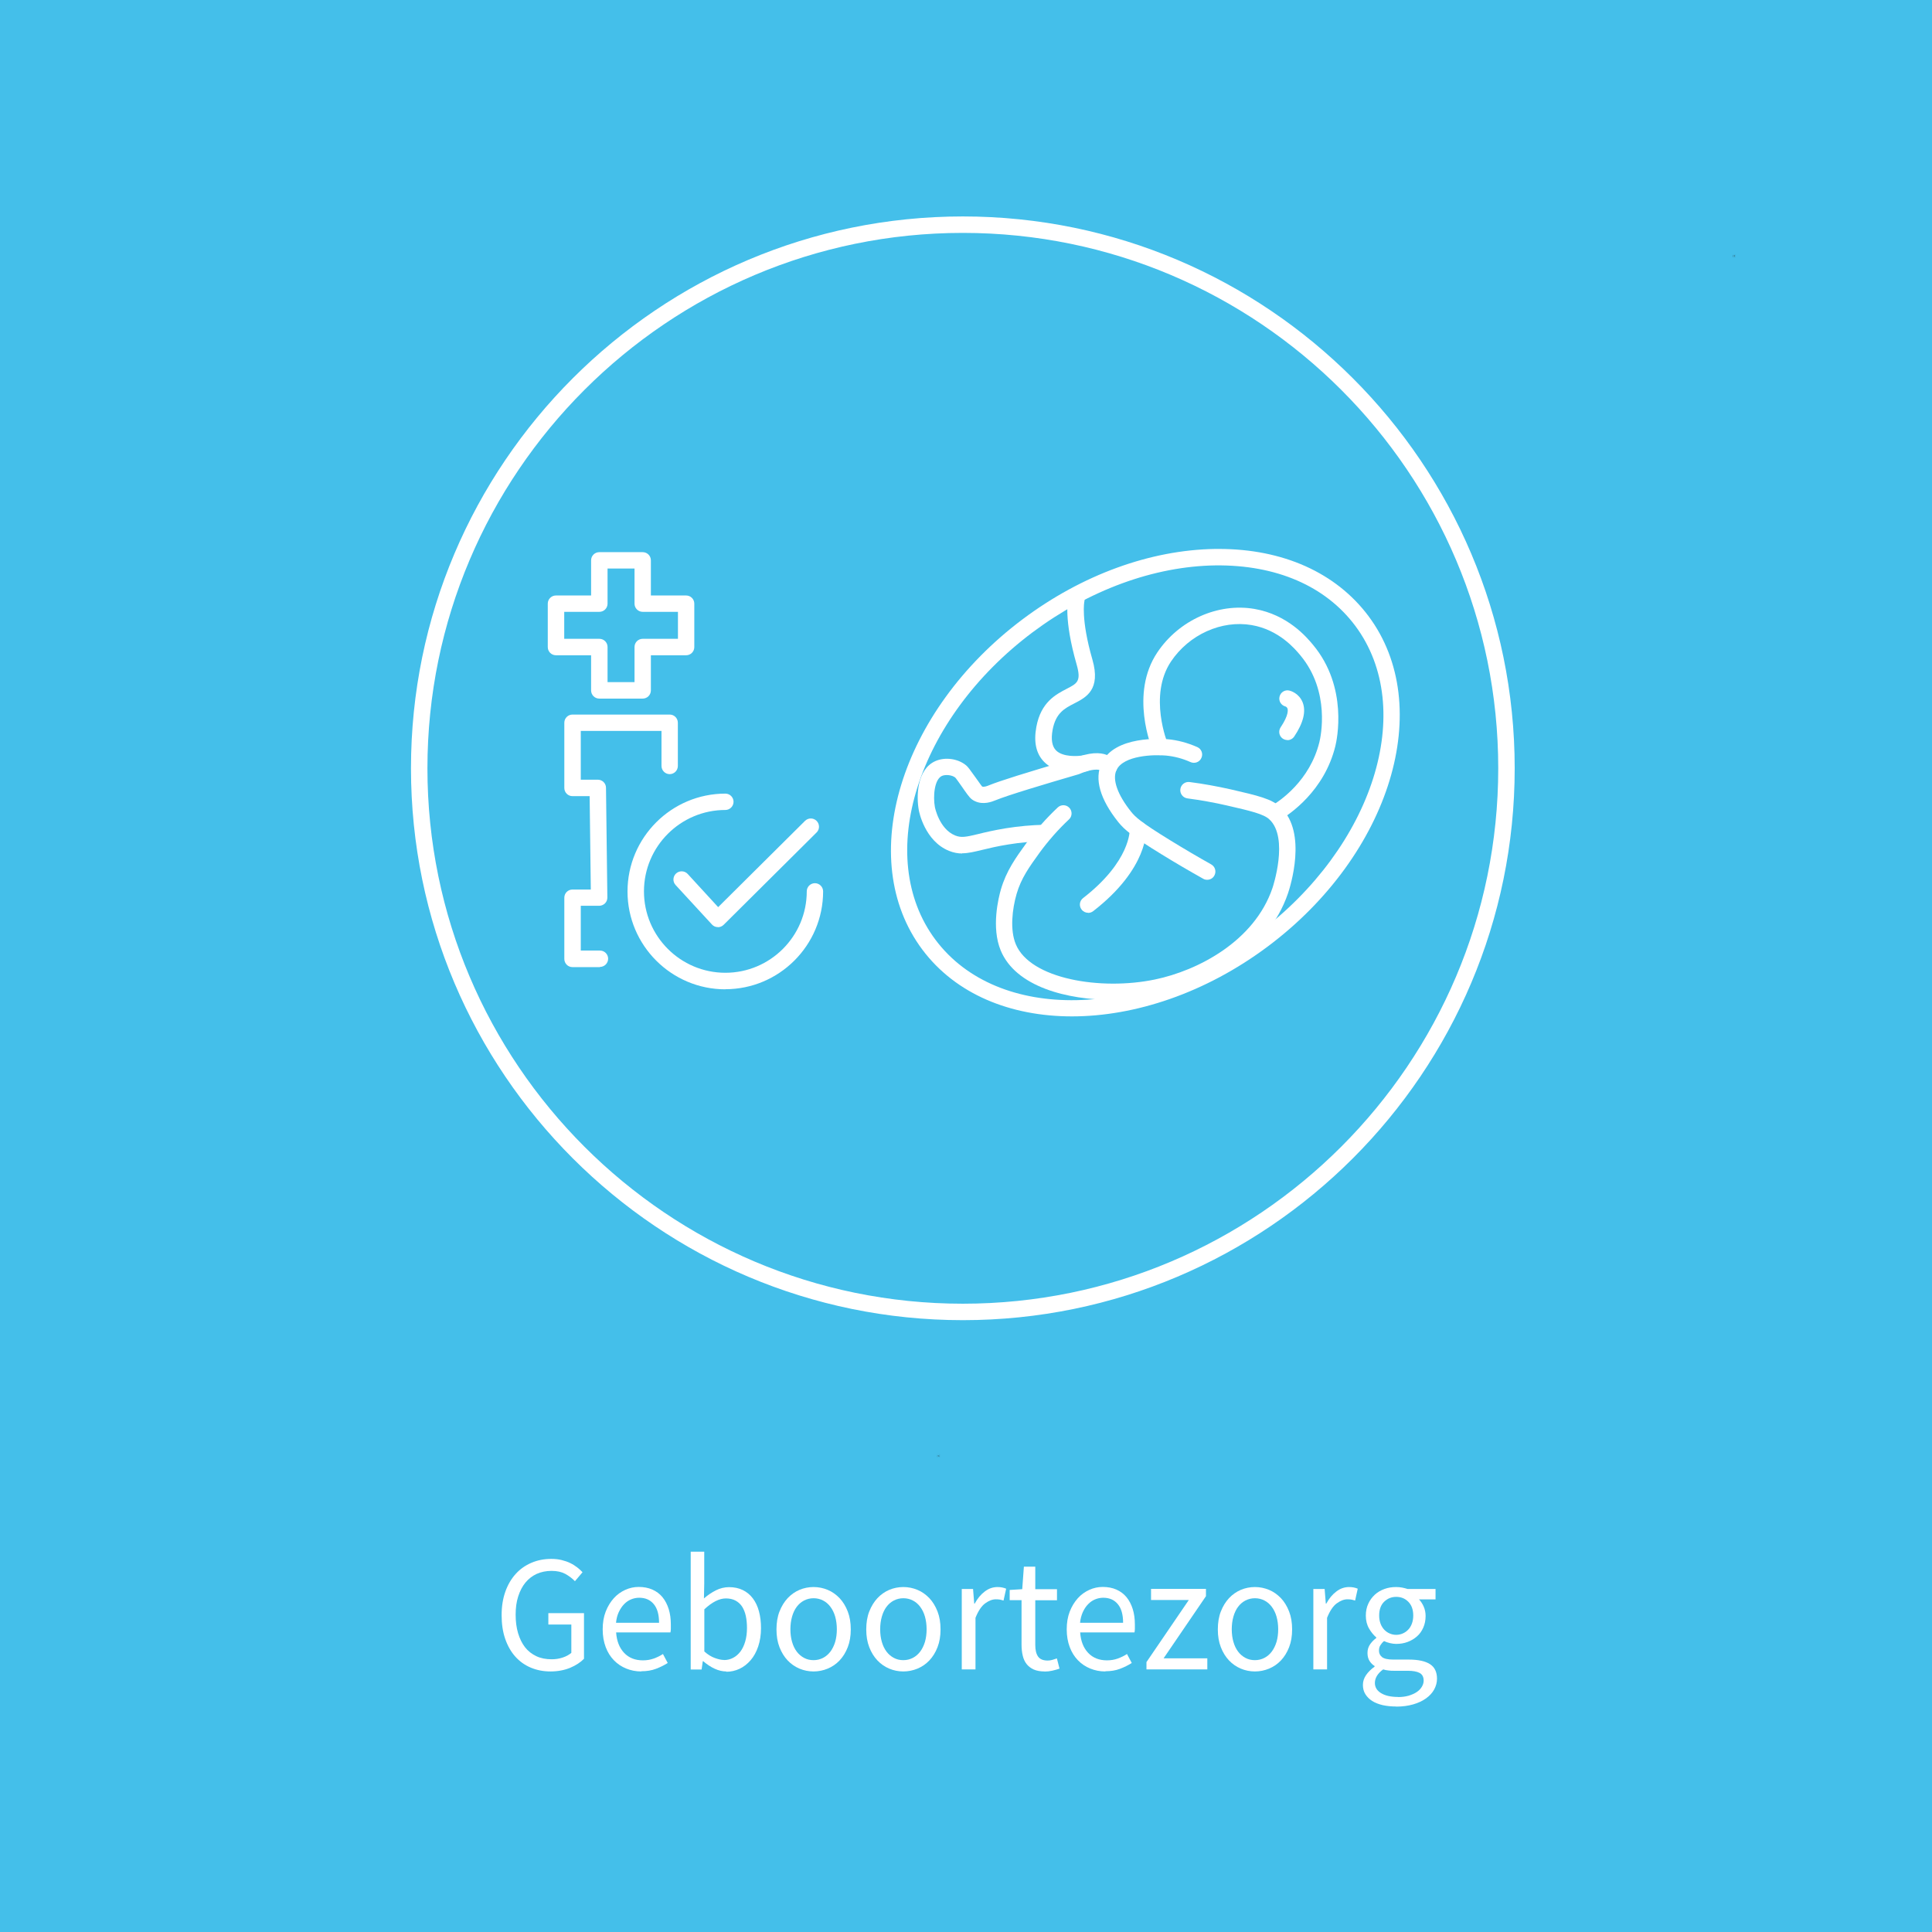 <?xml version="1.0" encoding="UTF-8"?>
<svg id="Laag_1" data-name="Laag 1" xmlns="http://www.w3.org/2000/svg" viewBox="0 0 198.43 198.43">
  <defs>
    <style>
      .cls-1 {
        fill: #fff;
      }

      .cls-2 {
        fill: #44bfea;
      }

      .cls-3 {
        fill: #1d1d1b;
      }
    </style>
  </defs>
  <rect class="cls-2" width="198.43" height="198.43"/>
  <g>
    <g>
      <path class="cls-3" d="m96.42,149.61s-.02,0-.03-.01c-.01-.01-.01-.04,0-.05l.06-.06s.04-.01.05,0c.01.01.01.04,0,.05l-.06.06s-.02,0-.02,0Zm.06-.13s-.02,0-.02,0l-.06.06s-.01.03,0,.04c0,0,.01,0,.02,0s.02,0,.02,0l.06-.06s0-.01,0-.02,0-.02,0-.02c0,0-.01,0-.02,0Z"/>
      <path class="cls-3" d="m96.48,149.57s0,0,0,0l-.05-.05s0,0,0,0,0,0,0,0l.05.05s0,0,0,0c0,0,0,0,0,0Z"/>
      <path class="cls-3" d="m96.4,149.53s-.02,0-.02,0c0,0-.01-.02-.01-.03,0-.02.02-.04.04-.04,0,0,.02,0,.03.01,0,0,0,.02,0,.02,0,.02-.02.04-.04.04Zm0-.07s-.03.01-.03.03c0,0,0,.02.01.02,0,0,.01,0,.02,0,.02,0,.03-.01.03-.03,0,0,0-.02,0-.02,0,0-.01,0-.02,0Z"/>
      <path class="cls-3" d="m96.38,149.52s0,0,0,0c0,0,0,0,0,0l.05-.05s0,0,0,0c0,0,0,0,0,0l-.05.05s0,0,0,0Z"/>
    </g>
    <g>
      <path class="cls-3" d="m96.27,149.59h0s0,0,0,0v-.02s0,0,0,0h0v-.03h0s0,0,0,0v-.02s0,0,0,0h.03s0,0,0,0h0s0,.02,0,.02,0,0,0,0h0s-.02-.01-.02-.01v.02h0s0,0,0,0v.03s0,0,0,0c0,0,0,0,0,0h0s0,.01,0,.01c0,0,0,0,0,0s0,0,0,0Z"/>
      <path class="cls-3" d="m96.31,149.6s-.03-.01-.03-.03.01-.03.03-.03c0,0,0,0,0,0s0,0,0,0c-.01,0-.03.01-.03.03s.01.03.03.03.03-.01.03-.03c0,0,0,0,0,0s0,0,0,0c0,.02-.01.03-.03.03Z"/>
      <path class="cls-3" d="m96.31,149.58h0s0,0,0,0h-.01s0-.02,0-.02c0,0,0,0,0,0h0s.03-.02.03-.02c0,0,0,0,0,0s0,0,0,0l-.03.03s0,0,0,0Z"/>
      <path class="cls-3" d="m96.29,149.51h-.01s0,0,0,0h0s-.01-.01-.01-.01c0,0,0,0,0,0h0s0-.02,0-.02h.01s0-.01,0-.01h.01s0,0,0,0h0s.01.01.01.01c0,0,0,0,0,0h0s0,.02,0,.02h-.01s0,.01,0,.01Zm-.01,0h0s0-.01,0-.01h.01s-.01,0-.01,0c0,0,0,0,0,0h0s0-.01,0-.01h0s0,.01,0,.01h-.01s.01,0,.01,0c0,0,0,0,0,0h0Z"/>
    </g>
    <path class="cls-3" d="m96.39,149.7c-.09,0-.17-.08-.17-.17s.08-.17.17-.17.17.08.17.17-.08.17-.17.17Zm0-.34c-.09,0-.17.07-.17.17s.07.17.17.17.17-.07.17-.17-.07-.17-.17-.17Z"/>
  </g>
  <g>
    <g>
      <g>
        <path class="cls-3" d="m178.15,26.3s-.02,0-.02-.02,0-.02.02-.02.02,0,.02.02,0,.02-.02.02Zm0-.03s-.01,0-.01.01,0,.01.01.01.01,0,.01-.01c0,0,0-.01-.01-.01Z"/>
        <path class="cls-3" d="m178.14,26.34h-.02s0,0,0,0v-.02s0-.01.02-.02h.04s0,0,0,0,0,0,0,0h-.04s-.01.01-.01.01h0s.02.01.02.01c0,0,0,0,0,0s0,0,0,0Z"/>
        <path class="cls-3" d="m178.16,26.34s0,0,0,0h0s0-.01,0-.01c0,0,0,0,0,0s0,0,0,0h0s0,0,0,0h0s0,0,0,0c0,0,0,0,0,0s0,0,0,0v.02s.02,0,.02,0c0,0,0,0,0,0s0,0,0,0h0s0,0,0,0h0s0,0,0,0c0,0,0,0,0,0h0Z"/>
      </g>
      <g>
        <path class="cls-3" d="m178.2,26.36h-.13s0,0,0,0v-.11s0,0,0,0h.13s0,0,0,0v.11s0,0,0,0Zm-.13-.13s0,0,0,0v.11s0,0,0,0h.13s0,0,0,0v-.11s0,0,0,0h-.13Z"/>
        <path class="cls-3" d="m178.21,26.25h-.14s0,0,0,0,0,0,0,0h.14s0,0,0,0,0,0,0,0Z"/>
      </g>
      <g>
        <path class="cls-3" d="m178.14,26.38s0,0,0,0v-.02s0,0,0,0,0,0,0,0v.02s0,0,0,0Z"/>
        <path class="cls-3" d="m178.18,26.38h-.07s0,0,0,0,0,0,0,0h.07s0,0,0,0,0,0,0,0Z"/>
      </g>
      <circle class="cls-3" cx="178.18" cy="26.24" r="0"/>
      <circle class="cls-3" cx="178.19" cy="26.24" r="0"/>
      <circle class="cls-3" cx="178.2" cy="26.24" r="0"/>
    </g>
    <g>
      <path class="cls-3" d="m177.98,26.36h0s0,0,0,0v-.02s0,0,0,0h0v-.03h0s0,0,0,0v-.02s0,0,0,0h.03s0,0,0,0h0s0,.02,0,.02,0,0,0,0h0s-.02-.01-.02-.01v.02h0s0,0,0,0v.03s0,0,0,0c0,0,0,0,0,0h0s0,.01,0,.01c0,0,0,0,0,0s0,0,0,0Z"/>
      <path class="cls-3" d="m178.02,26.37s-.03-.01-.03-.03.01-.03.03-.03c0,0,0,0,0,0s0,0,0,0c-.01,0-.03.01-.03.03s.01.03.03.03.03-.01.03-.03c0,0,0,0,0,0s0,0,0,0c0,.02-.01.03-.03.03Z"/>
      <path class="cls-3" d="m178.01,26.35h0s0,0,0,0h-.01s0-.02,0-.02c0,0,0,0,0,0h0s.03-.02.03-.02c0,0,0,0,0,0s0,0,0,0l-.03.03s0,0,0,0Z"/>
      <path class="cls-3" d="m177.99,26.28h-.01s0,0,0,0h0s-.01-.01-.01-.01c0,0,0,0,0,0h0s0-.02,0-.02h.01s0-.01,0-.01h.01s0,0,0,0h0s.01.01.01.01c0,0,0,0,0,0h0s0,.02,0,.02h-.01s0,.01,0,.01Zm-.01,0h0s0-.01,0-.01h.01s-.01,0-.01,0c0,0,0,0,0,0h0s0-.01,0-.01h0s0,.01,0,.01h-.01s.01,0,.01,0c0,0,0,0,0,0h0Z"/>
    </g>
    <path class="cls-3" d="m178.09,26.47c-.09,0-.17-.08-.17-.17s.08-.17.17-.17.17.08.17.17-.08.17-.17.17Zm0-.34c-.09,0-.17.07-.17.17s.07.17.17.17.17-.07.17-.17-.07-.17-.17-.17Z"/>
  </g>
  <g>
    <path class="cls-1" d="m56.55,171.67c-.74,0-1.41-.13-2.03-.39-.62-.26-1.15-.64-1.59-1.13-.44-.49-.79-1.1-1.04-1.82s-.37-1.53-.37-2.44.13-1.7.38-2.41.61-1.32,1.06-1.82c.45-.5.99-.88,1.62-1.15.63-.27,1.31-.4,2.05-.4.38,0,.74.04,1.06.12.32.08.62.18.88.31.27.13.5.28.71.44s.39.33.55.5l-.78.92c-.28-.29-.61-.54-.99-.75-.37-.2-.84-.31-1.41-.31s-1.08.11-1.53.31c-.45.21-.84.51-1.16.9s-.56.86-.74,1.42c-.18.56-.26,1.18-.26,1.87s.08,1.33.25,1.9c.17.56.4,1.04.71,1.44.31.4.7.7,1.16.92.46.22.99.32,1.59.32.4,0,.77-.06,1.13-.18.36-.12.65-.28.88-.48v-2.91h-2.36v-1.17h3.66v4.69c-.36.37-.84.68-1.43.93-.59.24-1.26.37-2.01.37Z"/>
    <path class="cls-1" d="m65.87,171.67c-.56,0-1.07-.1-1.56-.3s-.9-.48-1.26-.85-.64-.82-.84-1.35c-.2-.53-.31-1.14-.31-1.82s.1-1.29.31-1.83.49-.99.83-1.37.74-.66,1.18-.86c.44-.2.9-.3,1.38-.3.52,0,.99.09,1.4.27.41.18.76.44,1.04.78.28.34.49.75.64,1.22.15.48.22,1.01.22,1.6,0,.15,0,.29,0,.43s-.02.26-.04.37h-5.58c.06.88.33,1.58.82,2.1.49.52,1.14.77,1.93.77.4,0,.76-.06,1.1-.18s.65-.27.96-.47l.49.92c-.36.23-.76.43-1.21.6-.44.17-.95.25-1.51.25Zm-2.6-5h4.42c0-.84-.18-1.48-.54-1.91-.36-.44-.86-.66-1.5-.66-.29,0-.58.06-.84.17-.27.11-.51.28-.72.5-.21.22-.39.49-.54.81s-.24.68-.28,1.09Z"/>
    <path class="cls-1" d="m74.6,171.67c-.38,0-.79-.09-1.2-.28-.41-.19-.8-.45-1.17-.77h-.05l-.12.85h-1.12v-12.1h1.39v3.3l-.03,1.5c.37-.33.78-.6,1.22-.83.44-.22.9-.33,1.36-.33.53,0,1,.1,1.41.3.41.2.75.48,1.03.85s.49.81.63,1.33.21,1.09.21,1.73c0,.7-.1,1.33-.29,1.89-.19.56-.45,1.03-.78,1.41-.33.38-.71.68-1.14.88s-.88.3-1.36.3Zm-.24-1.17c.34,0,.66-.08.94-.23.29-.15.54-.37.75-.65.21-.28.37-.62.49-1.03.12-.41.18-.87.18-1.38,0-.45-.04-.87-.12-1.24s-.21-.69-.38-.96c-.18-.27-.4-.47-.68-.62-.28-.15-.61-.22-.99-.22-.67,0-1.41.37-2.21,1.12v4.33c.36.32.72.54,1.08.67.36.13.67.2.94.2Z"/>
    <path class="cls-1" d="m83.56,171.67c-.51,0-1-.1-1.45-.29s-.86-.47-1.21-.84c-.35-.37-.63-.82-.84-1.36-.21-.54-.31-1.15-.31-1.83s.1-1.31.31-1.84c.21-.54.49-.99.84-1.37.35-.37.76-.66,1.21-.85s.94-.29,1.45-.29.99.1,1.45.29.86.48,1.22.85c.35.37.63.83.84,1.37.21.54.31,1.15.31,1.84s-.1,1.29-.31,1.83-.49.99-.84,1.36c-.35.37-.76.65-1.22.84s-.94.29-1.45.29Zm0-1.16c.35,0,.67-.08.97-.23.29-.15.55-.37.76-.65.21-.28.37-.61.49-1,.11-.38.17-.82.17-1.29s-.06-.91-.17-1.3c-.11-.39-.28-.73-.49-1.01-.21-.28-.46-.5-.76-.65-.29-.15-.62-.23-.97-.23s-.67.08-.97.23c-.29.15-.55.37-.76.65-.21.28-.37.62-.48,1.01-.11.39-.17.82-.17,1.3s.06.91.17,1.29c.11.39.27.72.48,1,.21.28.46.49.76.65s.62.23.97.23Z"/>
    <path class="cls-1" d="m92.78,171.67c-.51,0-1-.1-1.45-.29s-.86-.47-1.21-.84c-.35-.37-.63-.82-.84-1.36-.21-.54-.31-1.15-.31-1.83s.1-1.31.31-1.84c.21-.54.49-.99.84-1.37.35-.37.76-.66,1.21-.85s.94-.29,1.45-.29.99.1,1.45.29.86.48,1.22.85c.35.37.63.83.84,1.37.21.54.31,1.15.31,1.84s-.1,1.29-.31,1.83-.49.99-.84,1.36c-.35.37-.76.65-1.22.84s-.94.29-1.45.29Zm0-1.16c.35,0,.67-.08.97-.23.29-.15.55-.37.76-.65.21-.28.37-.61.49-1,.11-.38.17-.82.17-1.29s-.06-.91-.17-1.3c-.11-.39-.28-.73-.49-1.01-.21-.28-.46-.5-.76-.65-.29-.15-.62-.23-.97-.23s-.67.08-.97.23c-.29.15-.55.37-.76.65-.21.28-.37.62-.48,1.01-.11.39-.17.82-.17,1.3s.06.91.17,1.29c.11.39.27.72.48,1,.21.28.46.49.76.65s.62.23.97.23Z"/>
    <path class="cls-1" d="m98.78,171.46v-8.26h1.16l.12,1.5h.05c.28-.52.63-.94,1.03-1.24.4-.31.84-.46,1.32-.46.33,0,.62.06.88.17l-.27,1.22c-.14-.04-.26-.08-.37-.1s-.25-.03-.42-.03c-.35,0-.72.14-1.1.42s-.71.78-.99,1.48v5.3h-1.39Z"/>
    <path class="cls-1" d="m107.28,171.67c-.44,0-.81-.07-1.11-.2-.3-.14-.54-.32-.73-.56-.19-.24-.32-.53-.4-.87s-.12-.71-.12-1.12v-4.57h-1.22v-1.05l1.29-.08.17-2.31h1.17v2.31h2.23v1.14h-2.23v4.59c0,.51.09.9.28,1.18.19.28.52.42,1,.42.15,0,.31-.02.48-.07s.32-.1.46-.15l.27,1.05c-.23.08-.47.15-.74.21-.27.06-.53.09-.79.09Z"/>
    <path class="cls-1" d="m113.53,171.67c-.56,0-1.07-.1-1.56-.3s-.9-.48-1.26-.85c-.36-.37-.64-.82-.84-1.35-.2-.53-.31-1.14-.31-1.82s.1-1.29.31-1.83c.21-.54.49-.99.83-1.37s.74-.66,1.18-.86c.44-.2.9-.3,1.38-.3.52,0,.99.09,1.4.27.41.18.76.44,1.04.78.28.34.49.75.64,1.22.15.48.22,1.01.22,1.6,0,.15,0,.29,0,.43s-.02.26-.04.37h-5.58c.06.88.33,1.58.82,2.1s1.14.77,1.93.77c.4,0,.76-.06,1.1-.18.33-.12.65-.27.96-.47l.49.92c-.36.23-.76.43-1.21.6-.44.17-.95.25-1.51.25Zm-2.6-5h4.42c0-.84-.18-1.48-.54-1.91-.36-.44-.86-.66-1.5-.66-.29,0-.58.06-.84.17-.27.11-.51.28-.72.5-.22.22-.39.49-.54.81-.14.32-.24.68-.28,1.09Z"/>
    <path class="cls-1" d="m117.75,171.46v-.75l4.35-6.38h-3.88v-1.14h5.64v.75l-4.35,6.38h4.49v1.14h-6.26Z"/>
    <path class="cls-1" d="m128.89,171.67c-.51,0-1-.1-1.45-.29s-.86-.47-1.21-.84c-.35-.37-.63-.82-.84-1.36-.21-.54-.31-1.15-.31-1.83s.1-1.31.31-1.84c.21-.54.49-.99.84-1.37.35-.37.76-.66,1.21-.85s.94-.29,1.45-.29.99.1,1.45.29.86.48,1.22.85c.35.37.63.83.84,1.37.21.54.31,1.15.31,1.84s-.1,1.29-.31,1.83-.49.99-.84,1.36c-.35.37-.76.65-1.22.84s-.94.29-1.45.29Zm0-1.16c.35,0,.67-.08.97-.23.29-.15.55-.37.76-.65.21-.28.37-.61.49-1,.11-.38.17-.82.17-1.29s-.06-.91-.17-1.3c-.11-.39-.28-.73-.49-1.01-.21-.28-.46-.5-.76-.65-.29-.15-.62-.23-.97-.23s-.67.08-.97.23c-.29.15-.55.37-.76.65-.21.28-.37.62-.48,1.01-.11.39-.17.82-.17,1.3s.06.91.17,1.29c.11.39.27.72.48,1,.21.28.46.49.76.65s.62.23.97.23Z"/>
    <path class="cls-1" d="m134.89,171.46v-8.26h1.16l.12,1.5h.05c.28-.52.63-.94,1.03-1.24.4-.31.84-.46,1.32-.46.33,0,.62.06.88.17l-.27,1.22c-.14-.04-.26-.08-.37-.1s-.25-.03-.42-.03c-.35,0-.72.14-1.1.42s-.71.78-.99,1.48v5.3h-1.39Z"/>
    <path class="cls-1" d="m143.4,175.27c-.51,0-.97-.05-1.39-.14-.42-.1-.78-.24-1.08-.43-.3-.19-.53-.43-.7-.7-.17-.27-.25-.59-.25-.95s.11-.69.32-1,.51-.61.88-.87v-.07c-.2-.12-.38-.3-.52-.52-.14-.22-.21-.5-.21-.82,0-.35.1-.66.29-.92.19-.26.4-.46.61-.61v-.07c-.27-.23-.52-.53-.74-.91-.22-.38-.33-.82-.33-1.32,0-.45.08-.86.25-1.22.16-.36.39-.67.67-.93s.61-.45.99-.59c.38-.14.78-.2,1.2-.2.23,0,.44.02.64.06s.38.09.54.14h2.87v1.07h-1.7c.19.19.35.44.48.73.13.29.2.62.2.97,0,.44-.08.84-.24,1.2-.16.36-.37.66-.65.9-.27.24-.59.43-.96.57-.37.14-.76.2-1.18.2-.2,0-.41-.03-.63-.08-.21-.05-.42-.12-.61-.21-.15.12-.27.26-.37.42-.1.15-.15.34-.15.57,0,.26.1.48.31.65s.59.26,1.16.26h1.6c.96,0,1.69.16,2.17.47.48.31.72.81.72,1.5,0,.38-.1.75-.29,1.1-.19.35-.47.65-.83.91-.36.26-.8.47-1.32.62-.52.15-1.1.23-1.74.23Zm.2-.97c.4,0,.76-.05,1.08-.14.32-.1.6-.22.82-.37.23-.15.4-.33.53-.54.12-.2.19-.41.19-.63,0-.39-.14-.65-.42-.8-.28-.15-.7-.22-1.24-.22h-1.43c-.16,0-.33,0-.52-.03-.19-.02-.37-.05-.55-.11-.29.21-.51.44-.65.68-.14.24-.2.48-.2.71,0,.44.21.79.64,1.05.42.26,1.01.39,1.76.39Zm-.2-6.39c.24,0,.46-.05.67-.14.21-.09.4-.22.56-.39.17-.17.29-.38.38-.62.09-.24.14-.52.14-.83,0-.61-.17-1.08-.51-1.42s-.75-.5-1.24-.5-.9.17-1.24.5c-.34.33-.51.81-.51,1.42,0,.31.05.58.14.83.09.24.22.45.38.62s.35.3.56.39c.21.09.43.14.67.14Z"/>
  </g>
  <g>
    <g>
      <path class="cls-1" d="m114.36,102.7c-4.77,0-10.03-1.35-11.58-5.08-.98-2.37-.23-5.4.02-6.27.56-1.91,1.51-3.23,2.61-4.75.96-1.33,2.05-2.56,3.23-3.67.34-.32.88-.3,1.19.04.32.34.3.88-.04,1.19-1.1,1.03-2.12,2.19-3.02,3.42-1.05,1.46-1.89,2.61-2.36,4.24-.44,1.52-.7,3.68-.08,5.16,1.48,3.57,8.72,4.78,14.29,3.62,4.4-.91,10.21-3.92,12.07-9.39.02-.05,1.72-5.14-.31-7.05-.6-.56-1.93-.87-4.36-1.43-1.34-.31-2.71-.55-4.06-.73-.46-.06-.79-.48-.73-.95.06-.46.48-.79.95-.73,1.41.18,2.82.44,4.21.75,2.81.65,4.22.97,5.15,1.85,2.76,2.6.96,8.19.75,8.82-2.09,6.15-8.49,9.5-13.33,10.5-1.36.28-2.96.44-4.61.44v.02Z"/>
      <path class="cls-1" d="m123.98,90.36c-.14,0-.28-.03-.41-.11-1.41-.79-2.85-1.63-4.26-2.5-3.03-1.86-3.82-2.53-4.45-3.31-1.88-2.35-2.48-4.44-1.72-6.06,1.33-2.85,6.19-2.5,6.75-2.46,1.05.09,2.08.37,3.08.81.43.19.62.69.42,1.12-.19.43-.69.61-1.12.42-.82-.37-1.67-.59-2.53-.67-1.17-.11-4.35-.04-5.07,1.49-.45.96.1,2.53,1.51,4.29.43.53.96,1.05,4.02,2.93,1.4.86,2.81,1.69,4.2,2.47.41.23.55.74.32,1.15-.15.28-.44.43-.74.43Z"/>
      <path class="cls-1" d="m98.83,87.66c-.44,0-.88-.08-1.36-.27-2.49-1.01-3.08-4.04-3.1-4.17-.26-1.37-.23-4.19,1.7-5.05.99-.44,2.32-.26,3.16.44.19.16.35.38.95,1.22l.28.39c.19.27.36.51.41.56.19.09.58-.07.72-.13,1.14-.46,3.63-1.24,8.62-2.71,3.4-1.44,4.35.22,4.45.42.21.42.04.92-.38,1.13-.39.2-.87.06-1.1-.31-.06-.05-.6-.42-2.36.33-.03,0-.06.02-.1.03-3.46,1.01-7.17,2.12-8.49,2.66-.35.14-1.24.5-2.11.08-.43-.2-.61-.47-1.06-1.1l-.27-.39c-.29-.41-.59-.84-.68-.93-.31-.25-.96-.34-1.36-.17-.79.35-.93,2.12-.73,3.2,0,.02.44,2.25,2.08,2.92.62.25,1.1.16,2.38-.15.72-.18,1.62-.39,2.83-.59,1.31-.21,2.64-.33,3.95-.36.48,0,.85.36.86.82s-.36.85-.82.86c-1.24.03-2.49.14-3.72.34-1.14.18-2,.39-2.7.56-.8.19-1.43.35-2.06.35v.02Zm14.32-8.54h0Zm0,0h0Zm0,0h0Z"/>
      <path class="cls-1" d="m111.76,93.75c-.25,0-.5-.11-.67-.33-.29-.37-.22-.9.15-1.18,4.9-3.8,4.79-7,4.79-7.03-.02-.46.33-.86.79-.89.49-.02.86.31.9.77.01.16.25,4.08-5.44,8.49-.15.12-.34.18-.52.18h0Z"/>
      <path class="cls-1" d="m130.97,84.38c-.29,0-.57-.15-.73-.42-.24-.4-.1-.92.3-1.16.92-.54,3.99-2.61,4.97-6.58.13-.52,1.16-5.19-1.96-8.92-.54-.65-2.19-2.62-5-3.1-3.09-.53-6.42.97-8.28,3.74-2.35,3.51-.35,8.41-.33,8.46.18.43-.02.92-.45,1.1s-.92-.02-1.1-.45c-.1-.23-2.39-5.78.48-10.05,2.22-3.31,6.22-5.1,9.97-4.46,3.42.59,5.37,2.91,6.01,3.68,3.65,4.37,2.45,9.8,2.3,10.41-1.13,4.61-4.69,7.01-5.75,7.63-.13.08-.28.12-.43.12h0Z"/>
      <path class="cls-1" d="m110.36,79.34c-.93,0-2.21-.19-3.1-1.07-.84-.83-1.11-2.05-.82-3.61.47-2.55,2-3.33,3.11-3.91,1.11-.57,1.52-.79,1.02-2.53-1.33-4.64-.89-6.63-.84-6.85.12-.45.58-.72,1.03-.61.45.12.72.58.61,1.03,0,0-.38,1.77.83,5.96.88,3.08-.64,3.87-1.87,4.5-.98.5-1.9.98-2.22,2.71-.18.98-.06,1.69.35,2.11.71.71,2.25.61,2.78.51.46-.08.9.22.98.67.09.46-.21.9-.67.98-.11.02-.57.1-1.18.1h-.01Z"/>
      <path class="cls-1" d="m132.23,76.01c-.16,0-.32-.05-.47-.14-.39-.26-.49-.78-.23-1.17.85-1.27.75-1.8.7-1.94s-.2-.2-.2-.2c-.45-.11-.73-.57-.61-1.02.11-.45.57-.73,1.02-.61.1.02.99.27,1.36,1.23.35.92.06,2.09-.87,3.48-.16.24-.43.38-.7.38h0Z"/>
      <path class="cls-1" d="m110.1,104.39c-6.33,0-11.94-2.28-15.37-6.86h0c-6.94-9.27-2.3-24.5,10.33-33.95,6.08-4.55,13.09-7.1,19.75-7.2h.38c6.58,0,12.02,2.44,15.35,6.88,6.94,9.27,2.3,24.5-10.33,33.95-6.39,4.78-13.63,7.18-20.12,7.18h.01Zm-14.02-7.87c6.38,8.53,21.24,8.23,33.12-.66s16.36-23.06,9.99-31.59c-3.06-4.09-8.12-6.27-14.36-6.2-6.3.09-12.96,2.53-18.76,6.86-11.88,8.89-16.37,23.06-9.99,31.59h0Z"/>
    </g>
    <path class="cls-1" d="m98.89,135.59c-31.25,0-56.68-25.42-56.68-56.68s25.43-56.68,56.68-56.68,56.68,25.43,56.68,56.68-25.43,56.68-56.68,56.68Zm0-111.67c-30.32,0-54.99,24.67-54.99,54.99s24.67,54.99,54.99,54.99,54.99-24.67,54.99-54.99-24.66-54.99-54.99-54.99Z"/>
    <g>
      <path class="cls-1" d="m61.61,99.33h-2.81c-.47,0-.84-.38-.84-.84v-6.29c0-.47.38-.84.84-.84h1.88l-.12-9.59h-1.76c-.47,0-.84-.38-.84-.84v-6.7c0-.47.38-.84.84-.84h9.98c.47,0,.84.38.84.84v4.44c0,.47-.38.84-.84.84s-.84-.38-.84-.84v-3.6h-8.29v5.01h1.75c.46,0,.84.37.84.83l.14,11.27c0,.23-.08.44-.24.6-.16.16-.38.25-.6.25h-1.89v4.6h1.97c.47,0,.84.38.84.84s-.38.84-.84.84v.02Z"/>
      <path class="cls-1" d="m74.5,101.61c-5.54,0-10.05-4.51-10.05-10.05s4.51-10.05,10.05-10.05c.47,0,.84.38.84.84s-.38.84-.84.84c-4.61,0-8.36,3.75-8.36,8.36s3.75,8.36,8.36,8.36,8.36-3.75,8.36-8.36c0-.47.38-.84.84-.84s.84.38.84.84c0,5.54-4.51,10.05-10.05,10.05h0Z"/>
      <path class="cls-1" d="m73.74,95.22h-.02c-.23,0-.45-.1-.6-.27l-3.73-4.05c-.32-.34-.29-.88.05-1.19s.88-.29,1.19.05l3.13,3.41,8.92-8.86c.33-.33.86-.33,1.19,0,.33.33.33.87,0,1.19l-9.54,9.48c-.16.16-.37.25-.59.25h0Z"/>
      <path class="cls-1" d="m66.01,71.75h-4.46c-.47,0-.84-.38-.84-.84v-3.61h-3.61c-.47,0-.84-.38-.84-.84v-4.46c0-.47.38-.84.84-.84h3.61v-3.61c0-.47.38-.84.84-.84h4.46c.47,0,.84.38.84.84v3.61h3.62c.47,0,.84.38.84.84v4.46c0,.47-.38.84-.84.84h-3.62v3.61c0,.47-.38.84-.84.84Zm-3.61-1.69h2.77v-3.61c0-.47.38-.84.84-.84h3.62v-2.77h-3.62c-.47,0-.84-.38-.84-.84v-3.61h-2.77v3.61c0,.47-.38.84-.84.84h-3.61v2.77h3.61c.47,0,.84.38.84.84,0,0,0,3.61,0,3.61Z"/>
    </g>
  </g>
</svg>
